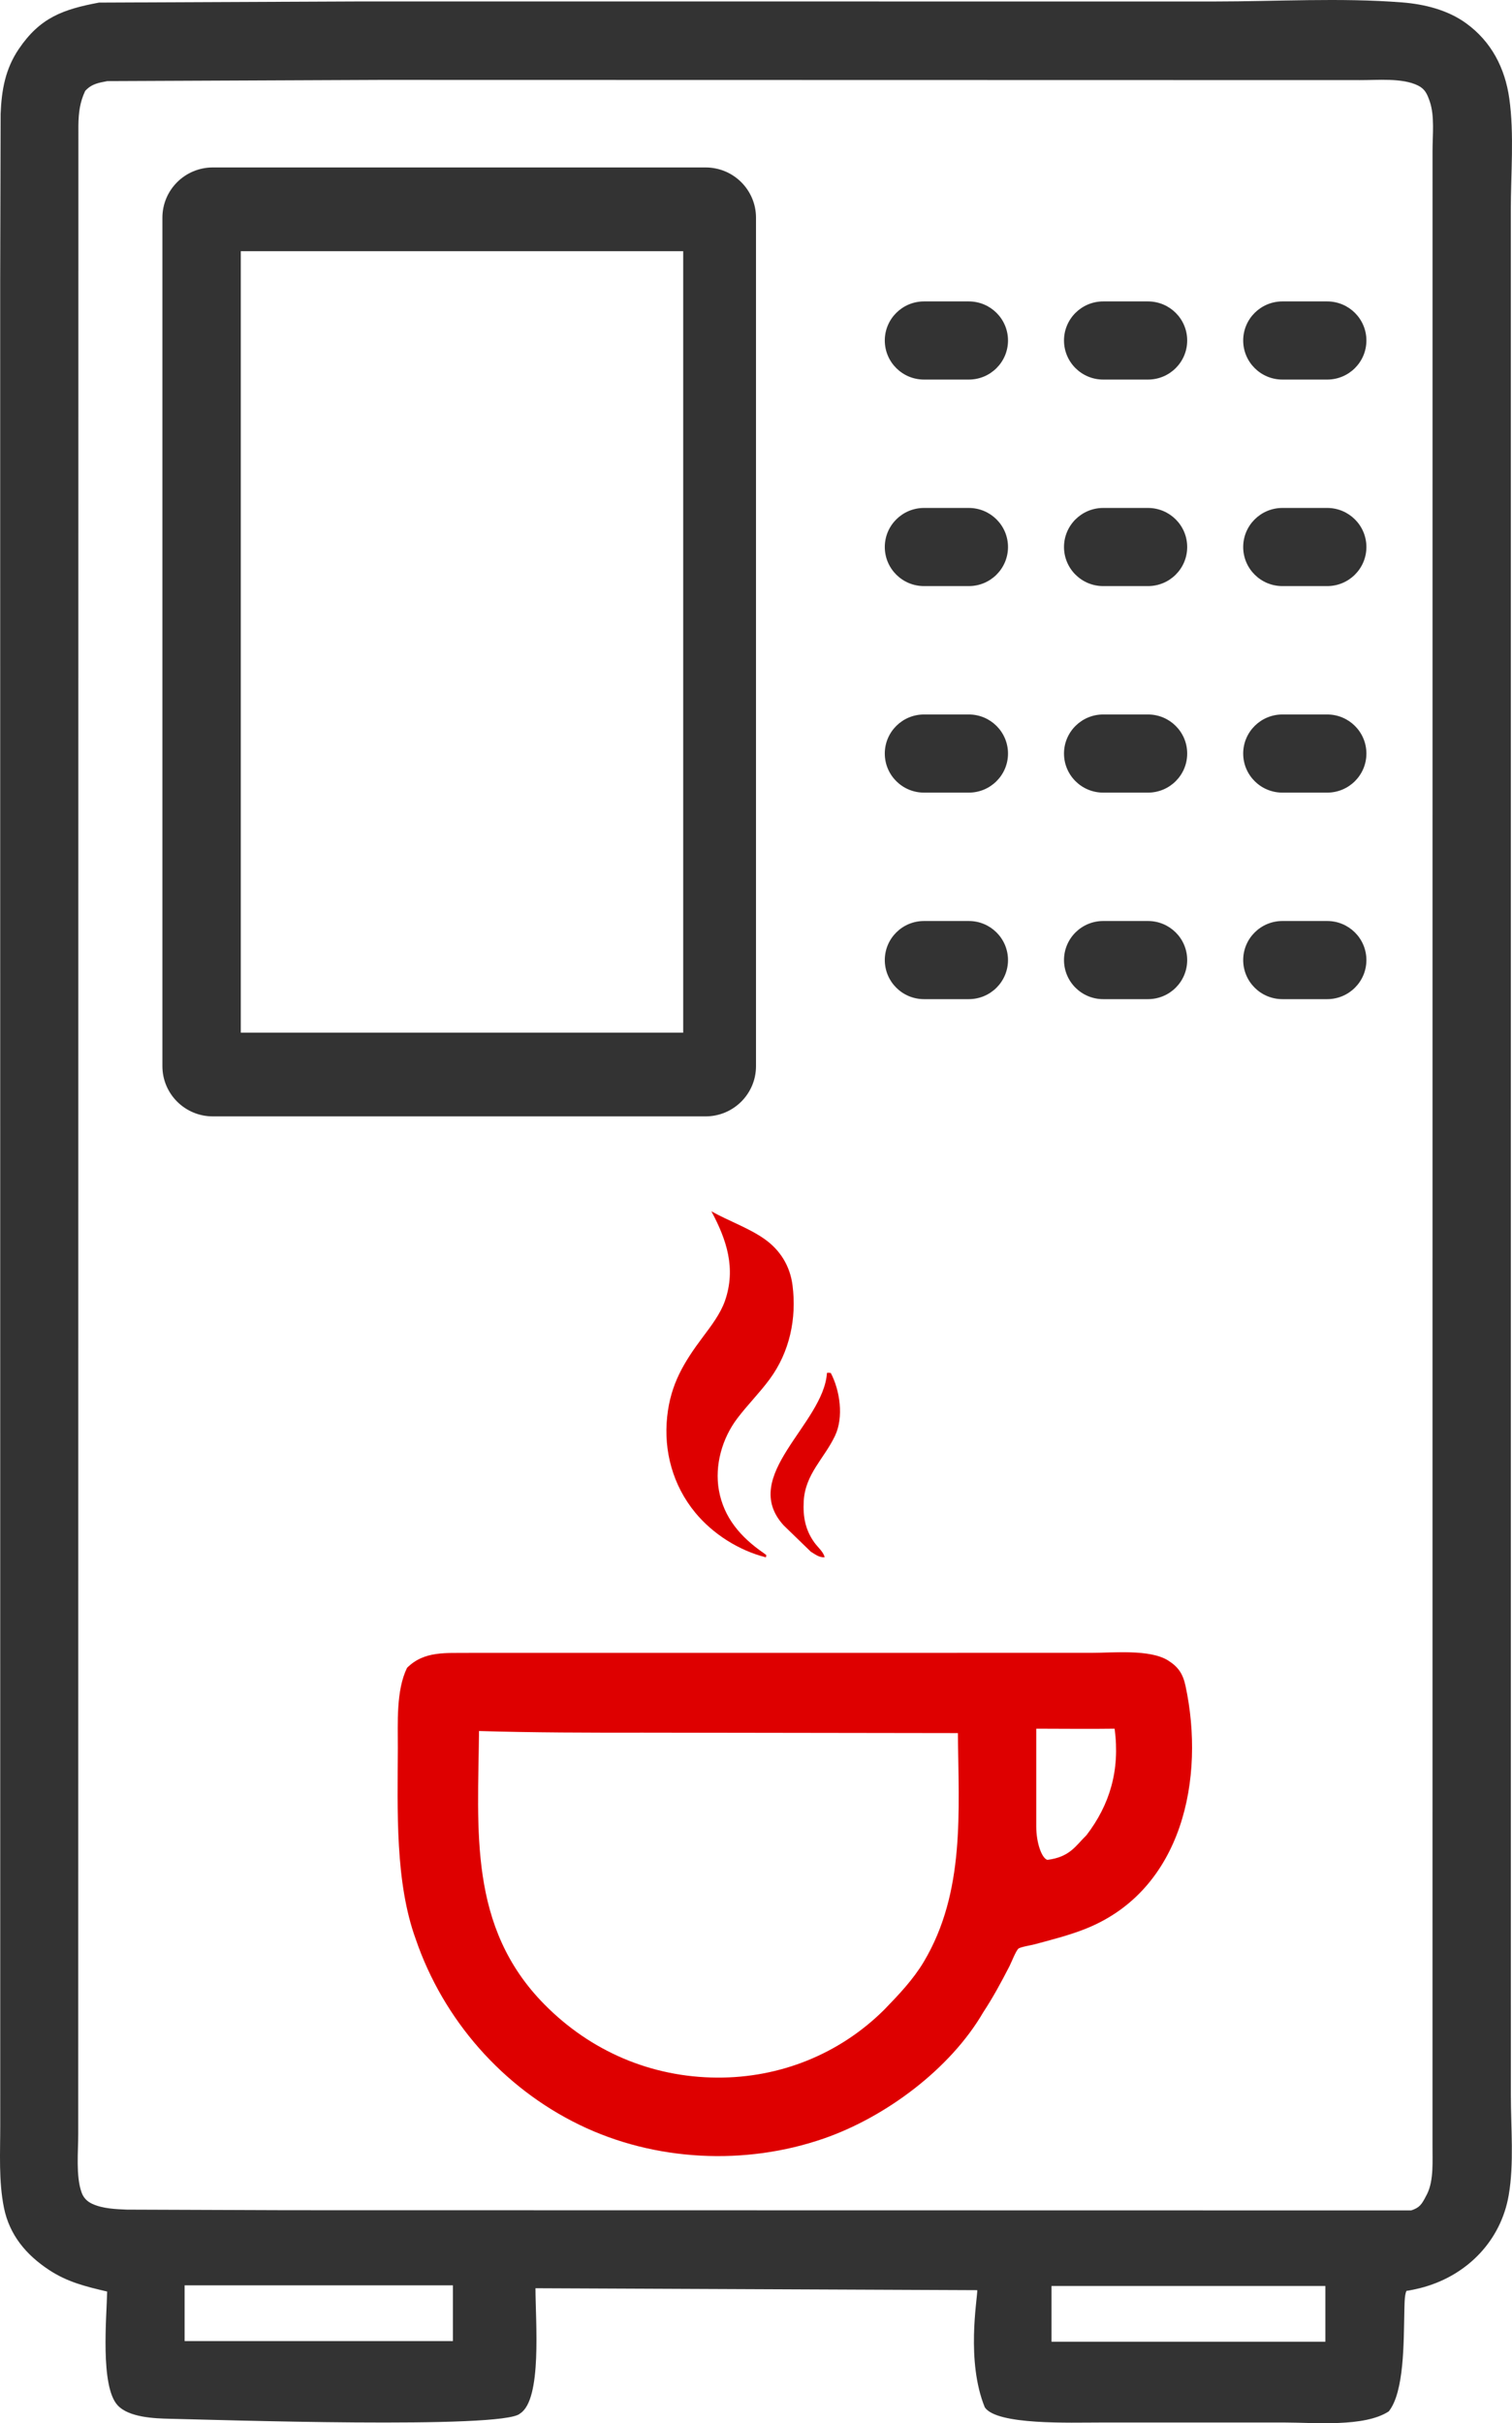 <svg width="186" height="298" viewBox="0 0 186 298" fill="none" xmlns="http://www.w3.org/2000/svg">
<path d="M12.181 0.319L44.295 0.178L149.372 0.183C156.97 0.184 164.906 -0.297 172.468 0.296C175.227 0.512 178.088 1.219 180.355 2.862C183.46 5.111 185.135 8.36 185.666 12.103C186.287 16.497 185.851 21.423 185.853 25.876L185.859 257.64C185.859 261.613 186.268 266.057 185.595 269.96C184.639 275.499 180.594 279.695 175.217 281.243C174.557 281.433 173.886 281.578 173.21 281.7C173.149 281.711 173.061 281.682 173.026 281.733C172.753 282.118 172.768 283.833 172.755 284.374C172.669 287.979 172.755 294.139 170.844 296.541C167.855 298.511 161.642 297.916 158.1 297.914H135.367C131.712 297.908 122.622 298.257 121.145 296.044C118.833 290.363 120.222 282.813 120.222 281.637L65.872 281.399C65.872 285.499 66.716 295.099 63.965 296.813C61.967 298.756 26.172 297.559 20.917 297.453C19.006 297.413 15.838 297.293 14.46 295.784C12.312 293.434 13.117 284.951 13.182 281.808C10.573 281.195 8.307 280.65 6.036 279.153C3.223 277.3 1.166 274.857 0.487 271.505C-0.18 268.215 0.034 264.716 0.029 261.372L0.022 34.523L0.077 14.001C0.194 11.069 0.648 8.487 2.311 6.027C4.918 2.174 7.735 1.15 12.181 0.319ZM13.216 9.973C12.091 10.19 11.285 10.31 10.482 11.176C9.82 12.571 9.67 13.86 9.643 15.391L9.623 262.452C9.627 264.606 9.314 267.611 10.039 269.629C10.276 270.291 10.727 270.738 11.364 271.029C12.653 271.618 14.233 271.673 15.627 271.732L35.333 271.805L173.6 271.83C174.633 271.486 174.885 271.112 175.454 270.006L175.546 269.834C176.412 268.108 176.202 265.624 176.22 263.714L176.225 18.544C176.223 16.648 176.502 14.264 175.879 12.464C175.57 11.574 175.307 10.95 174.442 10.52C172.5 9.552 169.427 9.864 167.284 9.853L46.751 9.827L13.216 9.973ZM22.711 281.041V287.899H55.715V281.041H22.711ZM129.351 281.122C129.351 282.493 129.351 286.522 129.351 287.979H163.042V281.122H129.351Z" fill="#333333"/>
<path d="M108.844 41.873C108.844 39.219 111.003 37.068 113.667 37.068H119.178C121.841 37.068 124 39.219 124 41.873C124 44.526 121.841 46.678 119.178 46.678H113.667C111.003 46.678 108.844 44.526 108.844 41.873Z" fill="#333333"/>
<path d="M130.889 41.873C130.889 39.219 133.048 37.068 135.711 37.068H141.222C143.885 37.068 146.044 39.219 146.044 41.873C146.044 44.526 143.885 46.678 141.222 46.678H135.711C133.048 46.678 130.889 44.526 130.889 41.873Z" fill="#333333"/>
<path d="M152.933 41.873C152.933 39.219 155.092 37.068 157.756 37.068H163.267C165.93 37.068 168.089 39.219 168.089 41.873C168.089 44.526 165.93 46.678 163.267 46.678H157.756C155.092 46.678 152.933 44.526 152.933 41.873Z" fill="#333333"/>
<path d="M108.844 67.271C108.844 64.617 111.003 62.466 113.667 62.466H119.178C121.841 62.466 124 64.617 124 67.271C124 69.925 121.841 72.076 119.178 72.076H113.667C111.003 72.076 108.844 69.925 108.844 67.271Z" fill="#333333"/>
<path d="M130.889 67.271C130.889 64.617 133.048 62.466 135.711 62.466H141.222C143.885 62.466 146.044 64.617 146.044 67.271C146.044 69.925 143.885 72.076 141.222 72.076H135.711C133.048 72.076 130.889 69.925 130.889 67.271Z" fill="#333333"/>
<path d="M152.933 67.271C152.933 64.617 155.092 62.466 157.756 62.466H163.267C165.93 62.466 168.089 64.617 168.089 67.271C168.089 69.925 165.93 72.076 163.267 72.076H157.756C155.092 72.076 152.933 69.925 152.933 67.271Z" fill="#333333"/>
<path d="M108.844 92.669C108.844 90.015 111.003 87.864 113.667 87.864H119.178C121.841 87.864 124 90.015 124 92.669C124 95.323 121.841 97.474 119.178 97.474H113.667C111.003 97.474 108.844 95.323 108.844 92.669Z" fill="#333333"/>
<path d="M130.889 92.669C130.889 90.015 133.048 87.864 135.711 87.864H141.222C143.885 87.864 146.044 90.015 146.044 92.669C146.044 95.323 143.885 97.474 141.222 97.474H135.711C133.048 97.474 130.889 95.323 130.889 92.669Z" fill="#333333"/>
<path d="M152.933 92.669C152.933 90.015 155.092 87.864 157.756 87.864H163.267C165.93 87.864 168.089 90.015 168.089 92.669C168.089 95.323 165.93 97.474 163.267 97.474H157.756C155.092 97.474 152.933 95.323 152.933 92.669Z" fill="#333333"/>
<path d="M108.844 118.067C108.844 115.414 111.003 113.262 113.667 113.262H119.178C121.841 113.262 124 115.414 124 118.067C124 120.721 121.841 122.872 119.178 122.872H113.667C111.003 122.872 108.844 120.721 108.844 118.067Z" fill="#333333"/>
<path d="M130.889 118.067C130.889 115.414 133.048 113.262 135.711 113.262H141.222C143.885 113.262 146.044 115.414 146.044 118.067C146.044 120.721 143.885 122.872 141.222 122.872H135.711C133.048 122.872 130.889 120.721 130.889 118.067Z" fill="#333333"/>
<path d="M152.933 118.067C152.933 115.414 155.092 113.262 157.756 113.262H163.267C165.93 113.262 168.089 115.414 168.089 118.067C168.089 120.721 165.93 122.872 163.267 122.872H157.756C155.092 122.872 152.933 120.721 152.933 118.067Z" fill="#333333"/>
<path fill-rule="evenodd" clip-rule="evenodd" d="M26.178 20.593C22.754 20.593 19.978 23.359 19.978 26.771V131.11C19.978 134.522 22.754 137.288 26.178 137.288H86.8C90.224 137.288 93 134.522 93 131.11V26.771C93 23.359 90.224 20.593 86.8 20.593H26.178ZM84.044 30.89H29.622V126.991H84.044V30.89Z" fill="#333333"/>
<path d="M101.729 168.841C101.95 168.801 101.795 168.821 102.197 168.842C103.334 170.997 103.808 174.28 102.72 176.573C101.396 179.362 99.054 181.271 98.872 184.596C98.767 186.502 99.055 188.152 100.213 189.739C100.591 190.258 101.353 190.909 101.437 191.516C100.71 191.518 100.37 191.197 99.754 190.833L96.398 187.58C90.879 181.502 101.317 175.142 101.729 168.841Z" fill="#DE0000"/>
<path d="M87.509 148.957C89.597 150.14 92.025 150.967 93.983 152.325C95.985 153.714 97.189 155.694 97.493 158.065C98.014 162.13 97.148 166.258 94.686 169.603C93.45 171.283 91.948 172.775 90.688 174.442C88.83 176.901 87.896 180.213 88.433 183.251C89.034 186.652 91.133 189.052 93.935 190.986L94.267 191.234L94.219 191.516C90.886 190.676 87.686 188.638 85.53 186.023C82.774 182.679 81.622 178.454 82.073 174.213C82.498 170.219 84.104 167.568 86.476 164.399C87.495 163.038 88.638 161.552 89.194 159.938C90.553 155.986 89.398 152.464 87.509 148.957Z" fill="#DE0000"/>
<path d="M57.717 203.268L134.256 203.262C136.899 203.265 141.454 202.784 143.702 204.204C144.97 205.005 145.522 205.861 145.838 207.329C148.263 218.638 145.506 232.371 133.634 237.16C131.588 237.985 129.392 238.533 127.262 239.109C126.842 239.223 125.532 239.427 125.285 239.635C124.968 239.902 124.411 241.348 124.18 241.798C123.177 243.749 122.155 245.643 120.944 247.479C116.895 254.441 108.938 260.351 101.354 262.983C91.684 266.341 80.556 265.798 71.326 261.326C61.841 256.733 54.544 248.402 51.145 238.479C48.593 231.465 48.91 222.687 48.938 214.991C48.949 211.926 48.708 207.898 50.07 205.109C52.194 202.974 54.927 203.313 57.717 203.268ZM58.927 212.874C58.81 225.088 57.578 236.988 66.985 246.508C72.668 252.259 80.109 255.452 88.219 255.497C95.937 255.54 103.248 252.619 108.731 247.189L108.86 247.058C110.595 245.267 112.352 243.413 113.635 241.262C118.763 232.662 117.917 222.738 117.837 213.13L79.112 213.074C72.579 213.085 65.471 213.074 58.927 212.874ZM127.477 212.588V224.601C127.471 226.66 128.172 228.549 128.849 228.719C131.605 228.376 132.339 226.978 133.565 225.775L133.657 225.682C136.495 221.975 137.805 217.736 137.116 212.588C133.979 212.634 130.571 212.588 127.477 212.588Z" fill="#DE0000"/>
</svg>
